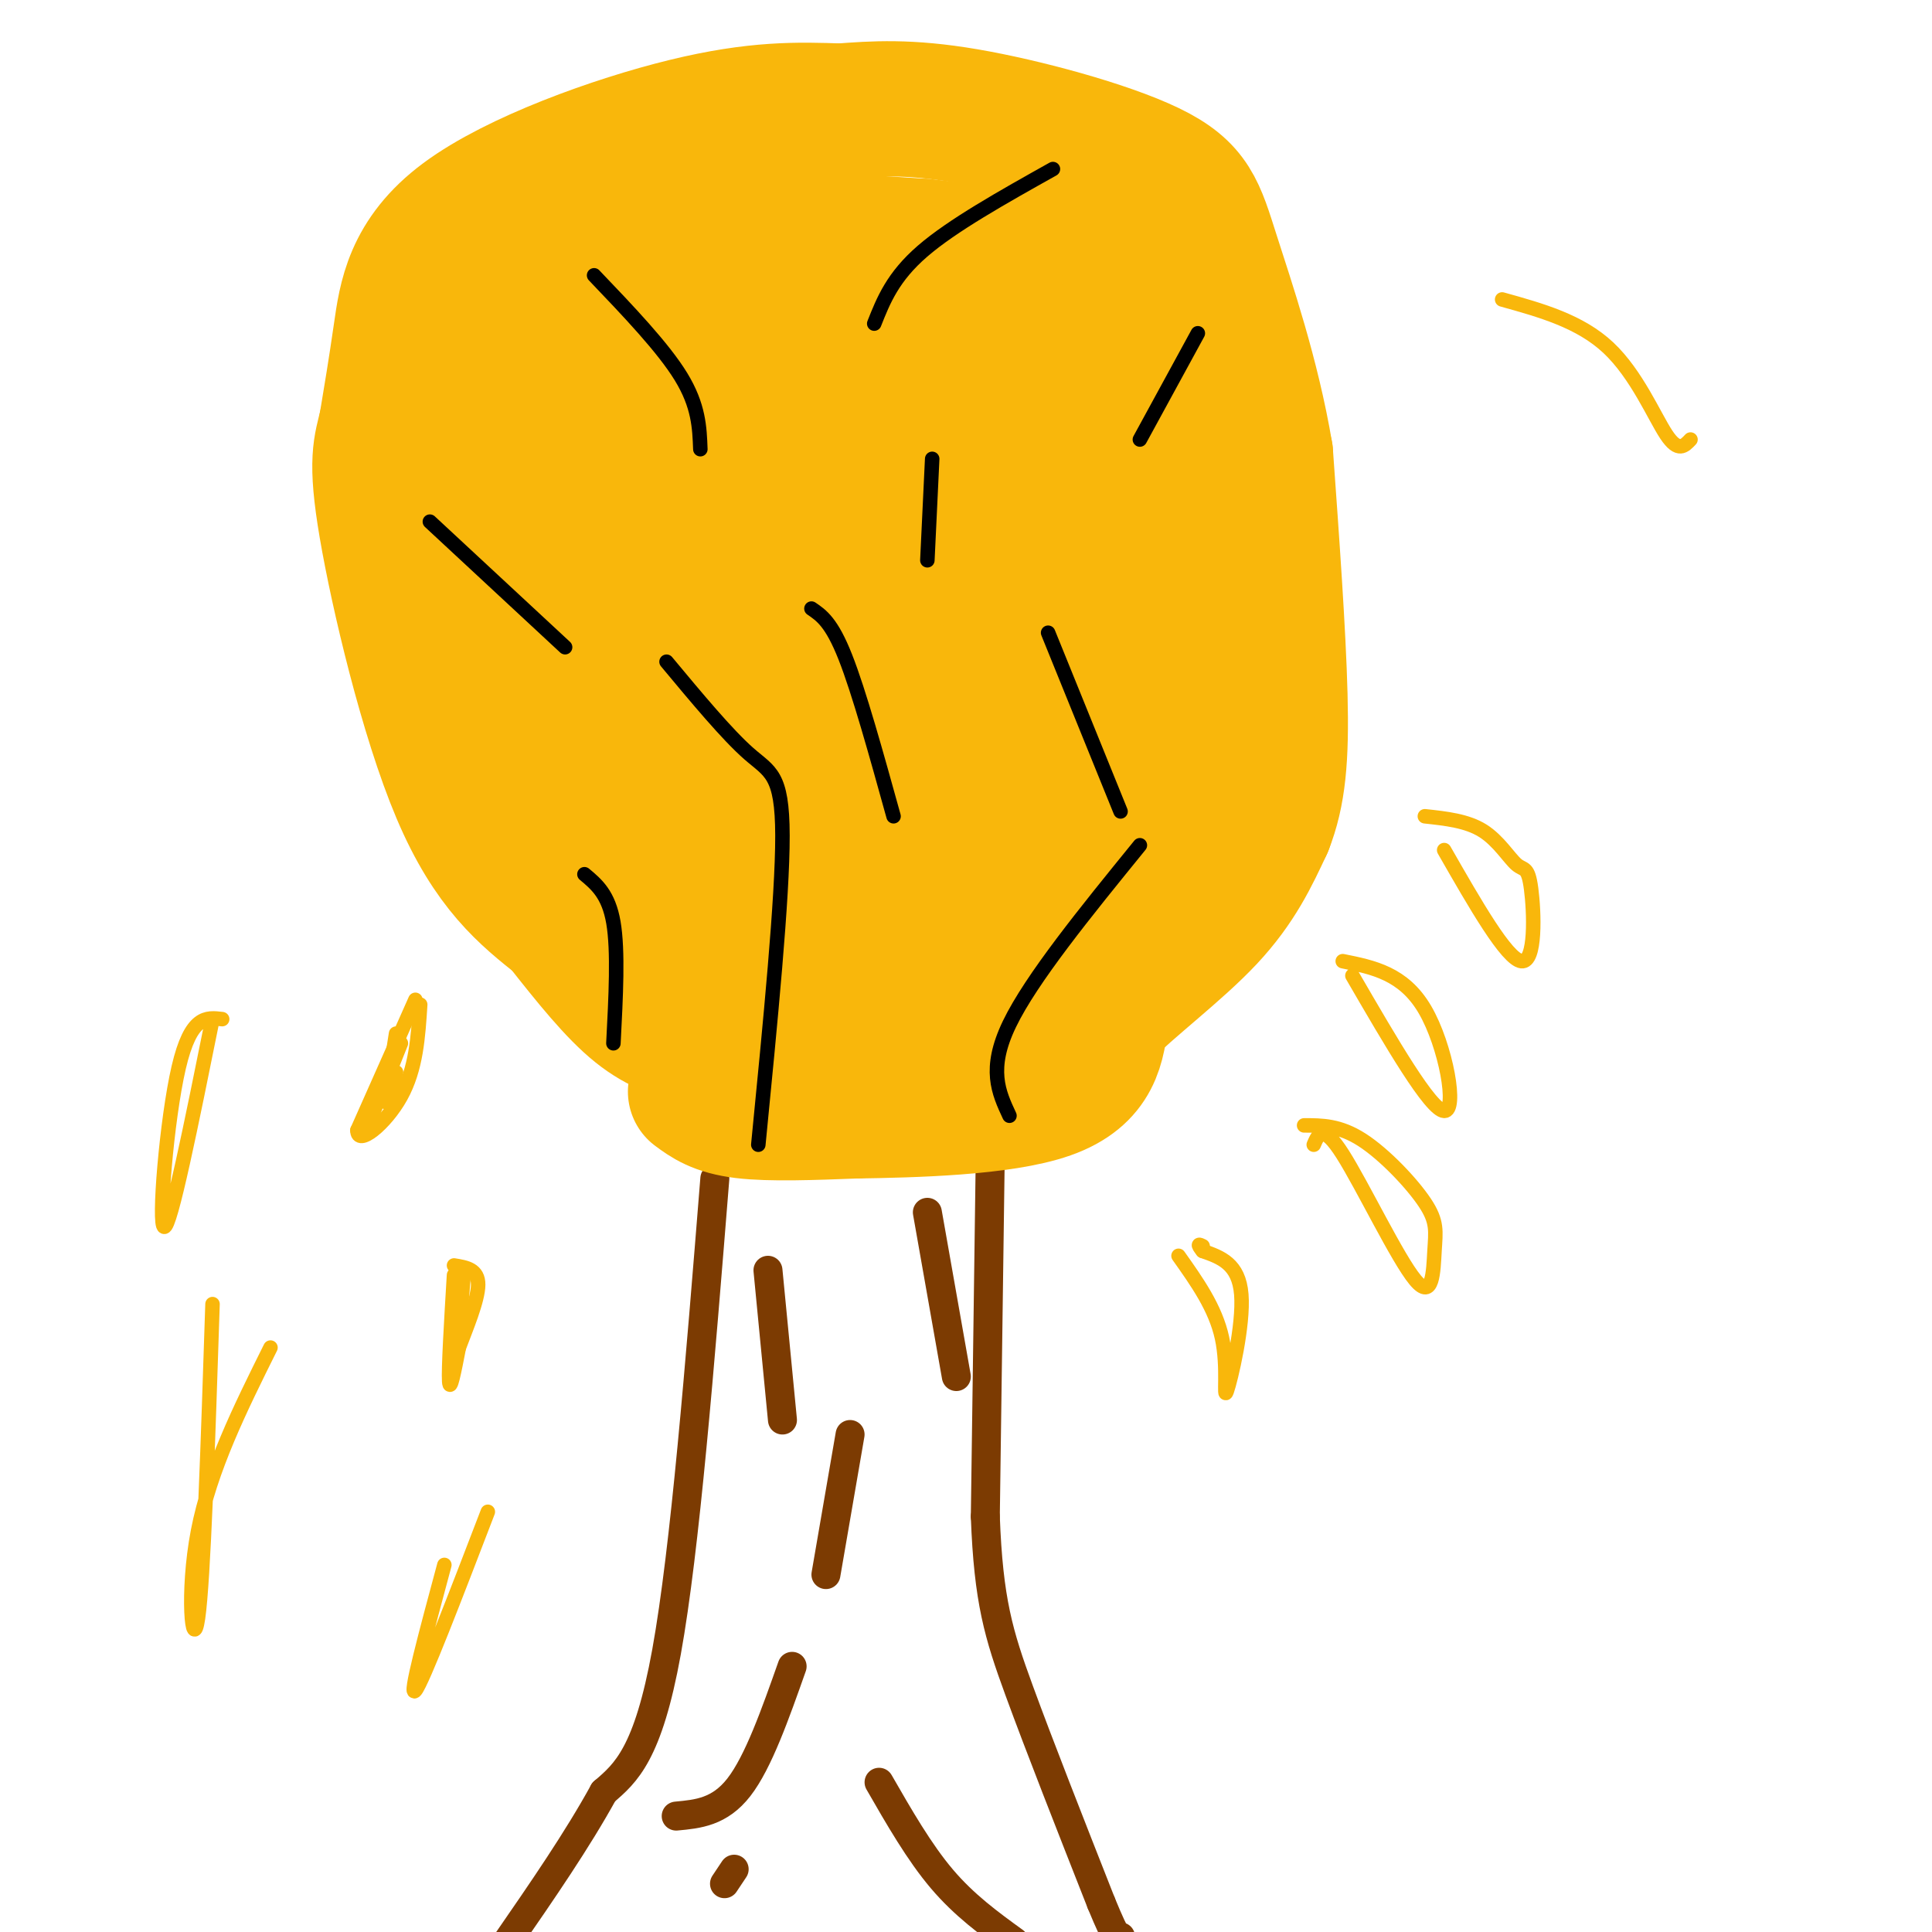 <svg viewBox='0 0 400 400' version='1.1' xmlns='http://www.w3.org/2000/svg' xmlns:xlink='http://www.w3.org/1999/xlink'><g fill='none' stroke='#7C3B02' stroke-width='6' stroke-linecap='round' stroke-linejoin='round'><path d='M148,244c-3.083,38.417 -6.167,76.833 -10,98c-3.833,21.167 -8.417,25.083 -13,29'/><path d='M125,371c-5.500,10.000 -12.750,20.500 -20,31'/><path d='M205,241c0.000,0.000 -1.000,73.000 -1,73'/><path d='M204,314c0.644,17.400 2.756,24.400 7,36c4.244,11.600 10.622,27.800 17,44'/><path d='M228,394c3.500,8.500 3.750,7.750 4,7'/><path d='M152,387c0.000,0.000 -2.000,3.000 -2,3'/><path d='M182,369c4.167,7.250 8.333,14.500 13,20c4.667,5.500 9.833,9.250 15,13'/><path d='M164,345c-3.500,9.917 -7.000,19.833 -11,25c-4.000,5.167 -8.500,5.583 -13,6'/><path d='M176,297c0.000,0.000 -5.000,29.000 -5,29'/><path d='M159,263c0.000,0.000 3.000,31.000 3,31'/><path d='M192,251c0.000,0.000 6.000,34.000 6,34'/></g>
<g fill='none' stroke='#F9B70B' stroke-width='28' stroke-linecap='round' stroke-linejoin='round'><path d='M144,226c2.250,1.667 4.500,3.333 10,4c5.500,0.667 14.250,0.333 23,0'/><path d='M177,230c11.978,-0.178 30.422,-0.622 40,-4c9.578,-3.378 10.289,-9.689 11,-16'/><path d='M228,210c6.067,-6.089 15.733,-13.311 22,-20c6.267,-6.689 9.133,-12.844 12,-19'/><path d='M262,171c2.667,-6.733 3.333,-14.067 3,-27c-0.333,-12.933 -1.667,-31.467 -3,-50'/><path d='M262,94c-2.691,-16.102 -7.917,-31.357 -11,-41c-3.083,-9.643 -4.022,-13.673 -13,-18c-8.978,-4.327 -25.994,-8.951 -38,-11c-12.006,-2.049 -19.003,-1.525 -26,-1'/><path d='M174,23c-8.679,-0.305 -17.378,-0.566 -32,3c-14.622,3.566 -35.167,10.960 -46,19c-10.833,8.040 -11.952,16.726 -13,24c-1.048,7.274 -2.024,13.137 -3,19'/><path d='M80,88c-1.107,4.738 -2.375,7.083 0,21c2.375,13.917 8.393,39.405 15,55c6.607,15.595 13.804,21.298 21,27'/><path d='M116,191c6.244,7.933 11.356,14.267 16,18c4.644,3.733 8.822,4.867 13,6'/><path d='M145,215c3.667,1.667 6.333,2.833 9,4'/><path d='M163,219c4.083,8.397 8.166,16.794 -4,0c-12.166,-16.794 -40.581,-58.780 -52,-75c-11.419,-16.220 -5.844,-6.675 -4,-13c1.844,-6.325 -0.045,-28.522 0,-39c0.045,-10.478 2.022,-9.239 4,-8'/><path d='M107,84c4.622,-7.511 14.178,-22.289 29,-29c14.822,-6.711 34.911,-5.356 55,-4'/><path d='M191,51c16.758,1.484 31.153,7.193 37,9c5.847,1.807 3.144,-0.289 5,6c1.856,6.289 8.269,20.962 11,30c2.731,9.038 1.780,12.439 0,19c-1.780,6.561 -4.390,16.280 -7,26'/><path d='M237,141c-4.215,10.583 -11.252,24.042 -16,31c-4.748,6.958 -7.207,7.417 -13,7c-5.793,-0.417 -14.919,-1.708 -18,1c-3.081,2.708 -0.116,9.415 2,13c2.116,3.585 3.384,4.047 5,5c1.616,0.953 3.581,2.396 6,3c2.419,0.604 5.292,0.369 8,-2c2.708,-2.369 5.252,-6.872 2,-9c-3.252,-2.128 -12.299,-1.881 -19,-1c-6.701,0.881 -11.058,2.394 -14,5c-2.942,2.606 -4.471,6.303 -6,10'/><path d='M174,204c1.405,3.019 7.917,5.567 16,3c8.083,-2.567 17.736,-10.250 24,-16c6.264,-5.750 9.140,-9.567 9,-12c-0.140,-2.433 -3.297,-3.481 1,-8c4.297,-4.519 16.049,-12.510 23,-20c6.951,-7.490 9.102,-14.478 11,-15c1.898,-0.522 3.542,5.422 -4,19c-7.542,13.578 -24.271,34.789 -41,56'/><path d='M213,211c-9.439,14.657 -12.538,23.300 -8,11c4.538,-12.300 16.711,-45.543 21,-63c4.289,-17.457 0.692,-19.130 0,-24c-0.692,-4.870 1.520,-12.939 -2,-25c-3.520,-12.061 -12.774,-28.113 -18,-34c-5.226,-5.887 -6.426,-1.607 -9,2c-2.574,3.607 -6.524,6.541 -12,20c-5.476,13.459 -12.479,37.442 -12,47c0.479,9.558 8.441,4.691 14,1c5.559,-3.691 8.717,-6.206 14,-13c5.283,-6.794 12.692,-17.868 16,-30c3.308,-12.132 2.517,-25.324 0,-33c-2.517,-7.676 -6.758,-9.838 -11,-12'/><path d='M206,58c-3.882,-0.702 -8.088,3.542 -11,7c-2.912,3.458 -4.532,6.130 -9,13c-4.468,6.870 -11.785,17.936 -16,34c-4.215,16.064 -5.327,37.124 -6,46c-0.673,8.876 -0.905,5.567 1,5c1.905,-0.567 5.947,1.607 11,0c5.053,-1.607 11.117,-6.995 14,-19c2.883,-12.005 2.584,-30.628 1,-40c-1.584,-9.372 -4.453,-9.492 -6,-11c-1.547,-1.508 -1.772,-4.404 -6,-6c-4.228,-1.596 -12.459,-1.892 -18,-2c-5.541,-0.108 -8.392,-0.029 -12,5c-3.608,5.029 -7.971,15.008 -12,12c-4.029,-3.008 -7.722,-19.002 -11,-26c-3.278,-6.998 -6.139,-4.999 -9,-3'/><path d='M117,73c-3.887,-0.924 -9.105,-1.734 -11,-4c-1.895,-2.266 -0.467,-5.989 3,-7c3.467,-1.011 8.972,0.689 8,-1c-0.972,-1.689 -8.421,-6.768 -5,-5c3.421,1.768 17.710,10.384 32,19'/><path d='M144,75c-4.739,14.407 -32.586,40.923 -29,39c3.586,-1.923 38.607,-32.286 56,-48c17.393,-15.714 17.159,-16.779 10,-14c-7.159,2.779 -21.242,9.400 -31,14c-9.758,4.600 -15.192,7.177 -21,17c-5.808,9.823 -11.990,26.891 -13,34c-1.010,7.109 3.151,4.260 12,-1c8.849,-5.260 22.385,-12.931 29,-19c6.615,-6.069 6.307,-10.534 6,-15'/><path d='M163,82c0.472,-3.390 -1.347,-4.365 -3,-5c-1.653,-0.635 -3.139,-0.932 -5,0c-1.861,0.932 -4.098,3.091 -8,7c-3.902,3.909 -9.469,9.567 -15,21c-5.531,11.433 -11.025,28.641 -10,34c1.025,5.359 8.570,-1.130 17,-8c8.430,-6.870 17.746,-14.121 22,-22c4.254,-7.879 3.445,-16.387 0,-18c-3.445,-1.613 -9.526,3.668 -13,7c-3.474,3.332 -4.343,4.716 -6,11c-1.657,6.284 -4.104,17.468 -3,22c1.104,4.532 5.759,2.413 9,1c3.241,-1.413 5.069,-2.118 7,-8c1.931,-5.882 3.966,-16.941 6,-28'/><path d='M161,96c1.129,-7.072 0.952,-10.753 0,-14c-0.952,-3.247 -2.677,-6.062 -8,-5c-5.323,1.062 -14.243,6.001 -20,17c-5.757,10.999 -8.352,28.059 -10,37c-1.648,8.941 -2.349,9.763 4,7c6.349,-2.763 19.750,-9.112 28,-15c8.250,-5.888 11.351,-11.316 14,-18c2.649,-6.684 4.845,-14.626 3,-16c-1.845,-1.374 -7.732,3.820 -14,12c-6.268,8.180 -12.917,19.347 -18,30c-5.083,10.653 -8.599,20.791 -7,25c1.599,4.209 8.314,2.488 12,0c3.686,-2.488 4.343,-5.744 5,-9'/><path d='M150,147c1.306,-5.751 2.073,-15.627 2,-21c-0.073,-5.373 -0.984,-6.243 -3,-1c-2.016,5.243 -5.138,16.598 -4,25c1.138,8.402 6.536,13.853 11,16c4.464,2.147 7.994,0.992 11,0c3.006,-0.992 5.487,-1.821 9,-5c3.513,-3.179 8.056,-8.709 8,-11c-0.056,-2.291 -4.713,-1.345 -9,1c-4.287,2.345 -8.203,6.088 -11,10c-2.797,3.912 -4.473,7.992 -5,12c-0.527,4.008 0.096,7.944 2,10c1.904,2.056 5.088,2.231 9,1c3.912,-1.231 8.553,-3.870 13,-7c4.447,-3.130 8.699,-6.751 11,-10c2.301,-3.249 2.650,-6.124 3,-9'/><path d='M197,158c-2.480,-1.689 -10.181,-1.413 -15,0c-4.819,1.413 -6.757,3.963 -9,6c-2.243,2.037 -4.792,3.560 -7,7c-2.208,3.440 -4.077,8.797 -3,11c1.077,2.203 5.098,1.253 11,-1c5.902,-2.253 13.685,-5.810 21,-12c7.315,-6.190 14.161,-15.013 17,-19c2.839,-3.987 1.670,-3.137 0,-3c-1.670,0.137 -3.840,-0.438 -7,2c-3.160,2.438 -7.311,7.891 -8,10c-0.689,2.109 2.084,0.876 5,-2c2.916,-2.876 5.976,-7.393 4,-10c-1.976,-2.607 -8.988,-3.303 -16,-4'/><path d='M190,143c-8.912,2.576 -23.192,11.016 -31,17c-7.808,5.984 -9.144,9.511 -10,12c-0.856,2.489 -1.230,3.939 8,1c9.230,-2.939 28.066,-10.268 38,-15c9.934,-4.732 10.967,-6.866 12,-9'/><path d='M207,149c3.167,-2.333 5.083,-3.667 7,-5'/></g>
<g fill='none' stroke='#000000' stroke-width='3' stroke-linecap='round' stroke-linejoin='round'><path d='M127,216c0.500,-9.583 1.000,-19.167 0,-25c-1.000,-5.833 -3.500,-7.917 -6,-10'/><path d='M157,237c2.511,-25.556 5.022,-51.111 5,-64c-0.022,-12.889 -2.578,-13.111 -7,-17c-4.422,-3.889 -10.711,-11.444 -17,-19'/><path d='M117,134c0.000,0.000 -28.000,-26.000 -28,-26'/><path d='M145,93c-0.167,-4.500 -0.333,-9.000 -4,-15c-3.667,-6.000 -10.833,-13.500 -18,-21'/><path d='M181,67c1.917,-4.833 3.833,-9.667 10,-15c6.167,-5.333 16.583,-11.167 27,-17'/><path d='M236,91c0.000,0.000 12.000,-22.000 12,-22'/><path d='M217,131c0.000,0.000 15.000,37.000 15,37'/><path d='M168,126c2.083,1.417 4.167,2.833 7,10c2.833,7.167 6.417,20.083 10,33'/><path d='M209,231c-2.250,-4.833 -4.500,-9.667 0,-19c4.500,-9.333 15.750,-23.167 27,-37'/><path d='M192,116c0.000,0.000 1.000,-21.000 1,-21'/></g>
<g fill='none' stroke='#F9B70B' stroke-width='3' stroke-linecap='round' stroke-linejoin='round'><path d='M86,207c0.000,0.000 -12.000,27.000 -12,27'/><path d='M74,234c-0.044,3.489 5.844,-1.289 9,-7c3.156,-5.711 3.578,-12.356 4,-19'/><path d='M83,216c0.000,0.000 -6.000,15.000 -6,15'/><path d='M77,231c-1.000,2.500 -0.500,1.250 0,0'/><path d='M94,264c-0.583,9.750 -1.167,19.500 -1,22c0.167,2.500 1.083,-2.250 2,-7'/><path d='M95,279c1.422,-3.800 3.978,-9.800 4,-13c0.022,-3.200 -2.489,-3.600 -5,-4'/><path d='M82,222c-1.000,3.667 -2.000,7.333 -2,6c0.000,-1.333 1.000,-7.667 2,-14'/><path d='M96,264c0.000,0.000 -1.000,12.000 -1,12'/><path d='M244,260c3.827,5.399 7.655,10.798 9,17c1.345,6.202 0.208,13.208 1,11c0.792,-2.208 3.512,-13.631 3,-20c-0.512,-6.369 -4.256,-7.685 -8,-9'/><path d='M249,259c-1.333,-1.667 -0.667,-1.333 0,-1'/><path d='M272,237c0.952,-2.226 1.904,-4.453 6,2c4.096,6.453 11.335,21.585 15,26c3.665,4.415 3.756,-1.889 4,-6c0.244,-4.111 0.643,-6.030 -2,-10c-2.643,-3.970 -8.326,-9.991 -13,-13c-4.674,-3.009 -8.337,-3.004 -12,-3'/><path d='M280,202c8.089,13.933 16.178,27.867 19,28c2.822,0.133 0.378,-13.533 -4,-21c-4.378,-7.467 -10.689,-8.733 -17,-10'/><path d='M299,176c6.482,11.319 12.963,22.638 16,23c3.037,0.362 2.628,-10.233 2,-15c-0.628,-4.767 -1.477,-3.707 -3,-5c-1.523,-1.293 -3.721,-4.941 -7,-7c-3.279,-2.059 -7.640,-2.530 -12,-3'/><path d='M44,211c-4.356,21.600 -8.711,43.200 -10,43c-1.289,-0.200 0.489,-22.200 3,-33c2.511,-10.800 5.756,-10.400 9,-10'/><path d='M44,270c-0.933,28.600 -1.867,57.200 -3,65c-1.133,7.800 -2.467,-5.200 0,-18c2.467,-12.800 8.733,-25.400 15,-38'/><path d='M92,324c-3.750,13.917 -7.500,27.833 -6,26c1.500,-1.833 8.250,-19.417 15,-37'/><path d='M311,62c8.067,2.244 16.133,4.489 22,10c5.867,5.511 9.533,14.289 12,18c2.467,3.711 3.733,2.356 5,1'/></g>
</svg>